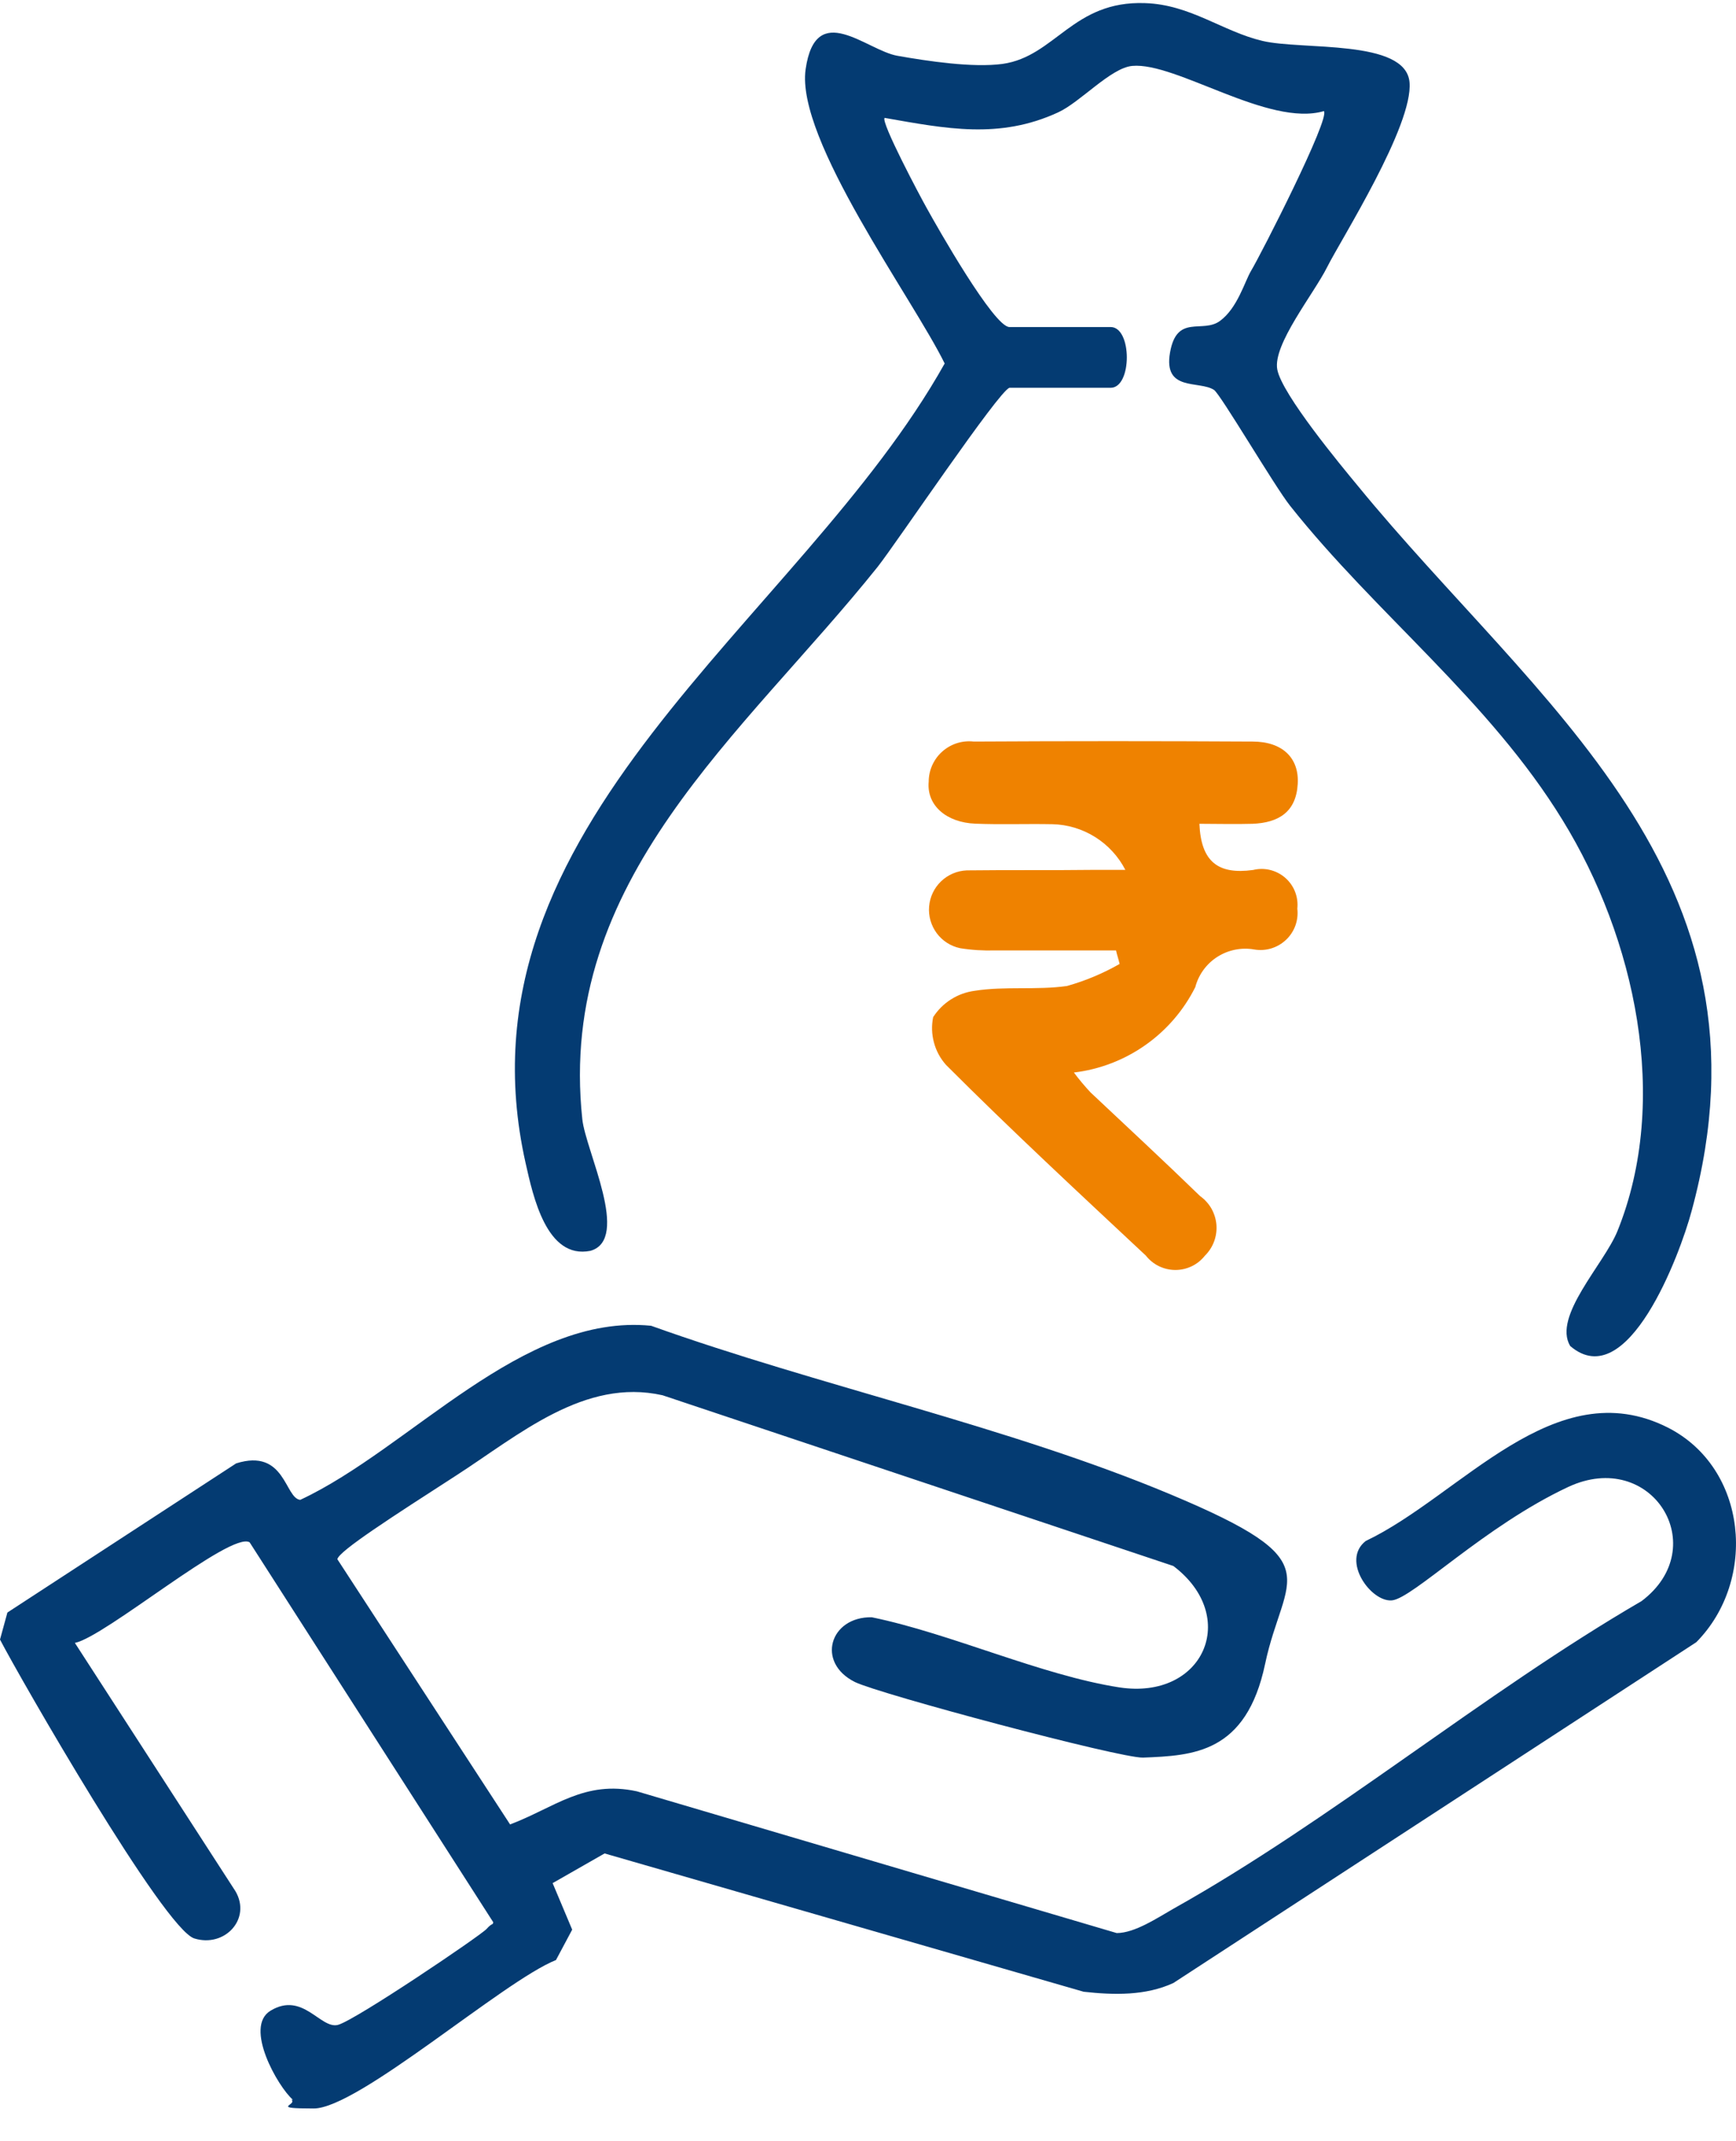 <svg width="30" height="37" viewBox="0 0 30 37" fill="none" xmlns="http://www.w3.org/2000/svg">
<path d="M5.061 36.283C4.804 36.061 4.209 35.023 4.676 34.744C5.235 34.406 5.539 35.07 5.842 34.989C6.145 34.907 8.302 33.449 8.407 33.333C8.512 33.216 8.512 33.275 8.524 33.216L4.314 26.651C3.988 26.453 1.819 28.284 1.294 28.389L4.069 32.68C4.349 33.158 3.883 33.659 3.358 33.496C2.833 33.333 0.338 28.983 0 28.331L0.128 27.864L4.081 25.287C4.932 25.019 4.921 25.893 5.189 25.917C7.089 25.031 9.025 22.687 11.252 22.909C14.144 23.946 17.421 24.646 20.231 25.824C23.041 27.001 22.19 27.2 21.863 28.75C21.537 30.301 20.615 30.336 19.753 30.371C19.356 30.383 15.205 29.275 14.774 29.065C14.097 28.727 14.342 27.934 15.065 27.946C16.429 28.226 17.992 28.948 19.344 29.158C20.802 29.38 21.432 27.934 20.277 27.06L11.45 24.11C10.098 23.806 8.967 24.797 7.882 25.497C6.798 26.197 5.853 26.803 5.83 26.943L8.815 31.526C9.585 31.234 10.098 30.756 11.007 30.954L19.298 33.403C19.613 33.403 20.009 33.135 20.277 32.983C23.006 31.456 25.641 29.252 28.369 27.666C29.605 26.733 28.544 25.019 27.099 25.695C25.653 26.372 24.417 27.619 24.055 27.654C23.694 27.689 23.169 26.966 23.601 26.628C25.245 25.847 26.865 23.678 28.824 24.669C30.2 25.369 30.375 27.304 29.314 28.377L20.277 34.266C19.799 34.487 19.251 34.475 18.727 34.417L10.448 32.027L9.55 32.54L9.888 33.344L9.608 33.869C8.699 34.231 6.192 36.434 5.422 36.434C4.652 36.434 5.142 36.376 5.037 36.283H5.061Z" fill="#043B72"/>
<path d="M17.444 6.701C17.257 6.759 15.508 9.359 15.17 9.791C12.838 12.706 9.62 15.189 10.063 19.34C10.121 19.888 10.902 21.416 10.203 21.614C9.445 21.766 9.212 20.67 9.083 20.098C7.766 14.233 13.818 10.758 16.325 6.281C15.777 5.161 13.748 2.41 13.922 1.197C14.097 -0.016 14.972 0.87 15.508 0.964C16.033 1.057 16.814 1.174 17.327 1.104C18.237 0.975 18.54 0.008 19.788 0.054C20.569 0.078 21.128 0.544 21.817 0.707C22.505 0.87 24.288 0.672 24.358 1.419C24.428 2.165 23.169 4.147 22.936 4.613C22.703 5.08 21.991 5.954 22.073 6.386C22.155 6.817 23.181 8.053 23.461 8.391C26.551 12.169 30.818 15.108 29.233 20.926C29.034 21.672 28.125 24.11 27.134 23.258C26.83 22.745 27.717 21.847 27.95 21.276C28.871 19.002 28.253 16.204 27.005 14.175C25.734 12.099 23.775 10.607 22.295 8.741C22.026 8.403 21.082 6.794 20.977 6.736C20.72 6.572 20.102 6.771 20.219 6.094C20.336 5.418 20.779 5.768 21.082 5.546C21.385 5.325 21.513 4.858 21.618 4.683C21.793 4.392 22.994 2.037 22.878 1.92C21.922 2.2 20.324 1.069 19.566 1.139C19.193 1.174 18.668 1.768 18.283 1.943C17.269 2.41 16.348 2.223 15.287 2.037C15.217 2.106 15.905 3.401 16.01 3.587C16.196 3.925 17.176 5.651 17.444 5.651H19.193C19.566 5.651 19.566 6.701 19.193 6.701H17.444Z" fill="#043B72"/>
<path d="M19.286 16.423H17.198C16.996 16.429 16.793 16.417 16.594 16.385C16.431 16.351 16.287 16.259 16.188 16.126C16.09 15.993 16.042 15.829 16.056 15.663C16.07 15.498 16.143 15.344 16.263 15.229C16.383 15.114 16.54 15.047 16.706 15.04C17.448 15.031 18.181 15.04 18.927 15.031H19.447C19.327 14.798 19.146 14.602 18.924 14.463C18.701 14.324 18.446 14.247 18.183 14.242C17.738 14.233 17.292 14.251 16.856 14.233C16.355 14.214 16.011 13.917 16.049 13.508C16.049 13.41 16.07 13.312 16.11 13.223C16.151 13.133 16.209 13.052 16.283 12.987C16.357 12.921 16.443 12.872 16.537 12.842C16.631 12.812 16.73 12.803 16.828 12.814C18.434 12.805 20.04 12.805 21.646 12.814C22.166 12.814 22.454 13.102 22.426 13.548C22.398 14.034 22.092 14.217 21.646 14.235C21.34 14.244 21.033 14.235 20.727 14.235C20.755 14.893 21.052 15.116 21.655 15.033C21.752 15.009 21.853 15.009 21.95 15.033C22.046 15.057 22.136 15.103 22.211 15.169C22.286 15.234 22.344 15.317 22.38 15.409C22.416 15.502 22.43 15.602 22.419 15.701C22.431 15.8 22.419 15.9 22.386 15.993C22.352 16.087 22.297 16.171 22.224 16.24C22.152 16.308 22.065 16.359 21.97 16.388C21.875 16.417 21.774 16.424 21.676 16.407C21.456 16.368 21.228 16.413 21.039 16.533C20.85 16.653 20.713 16.84 20.656 17.057C20.456 17.457 20.159 17.802 19.793 18.059C19.427 18.317 19.002 18.48 18.558 18.533C18.647 18.652 18.743 18.767 18.845 18.876C19.476 19.47 20.117 20.064 20.739 20.668C20.819 20.725 20.886 20.799 20.935 20.884C20.983 20.97 21.013 21.065 21.021 21.163C21.029 21.261 21.015 21.36 20.981 21.452C20.947 21.544 20.893 21.628 20.823 21.697C20.762 21.774 20.685 21.837 20.596 21.88C20.508 21.922 20.411 21.945 20.312 21.945C20.214 21.945 20.117 21.922 20.029 21.88C19.94 21.837 19.863 21.774 19.802 21.697C18.642 20.611 17.471 19.526 16.349 18.402C16.25 18.291 16.178 18.159 16.14 18.015C16.101 17.872 16.096 17.722 16.126 17.576C16.205 17.453 16.31 17.348 16.433 17.27C16.557 17.191 16.696 17.141 16.841 17.121C17.37 17.038 17.917 17.112 18.438 17.038C18.755 16.949 19.061 16.821 19.348 16.657C19.332 16.581 19.304 16.506 19.286 16.423Z" fill="#EF8200"/>
</svg>
